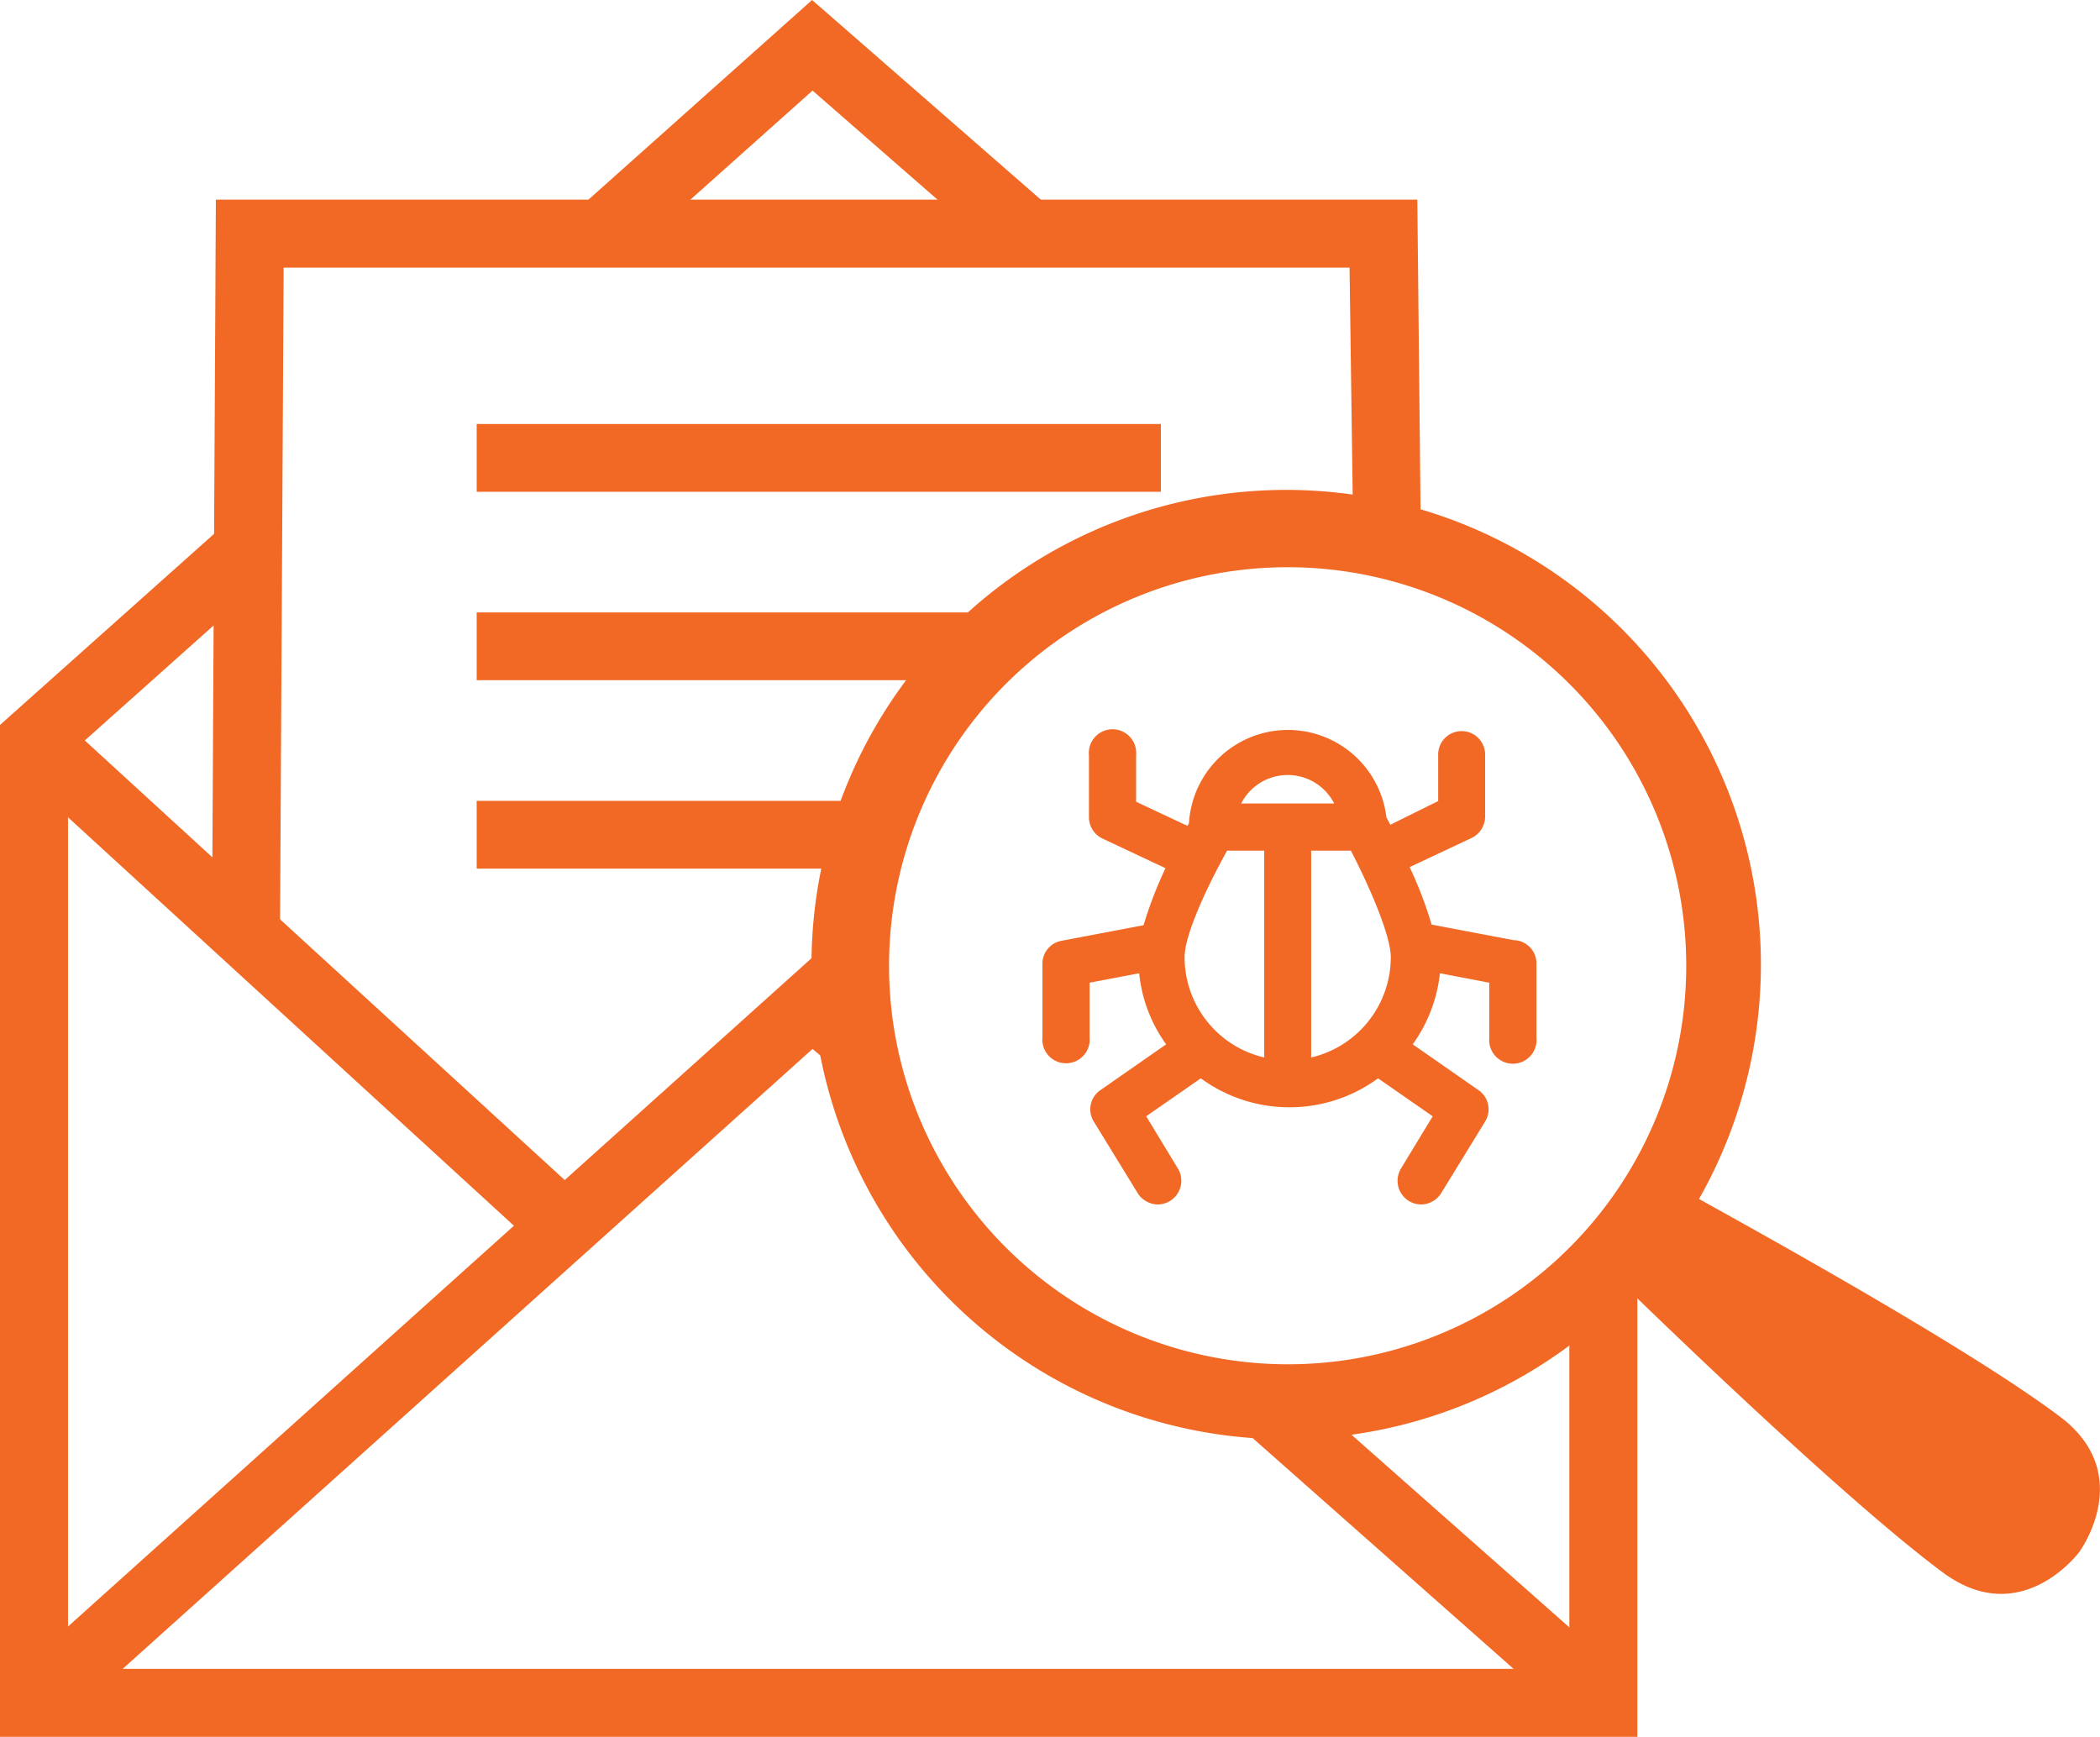 <?xml version="1.0" encoding="UTF-8"?> <svg xmlns="http://www.w3.org/2000/svg" viewBox="0 0 95.73 79.18"><defs><style>.cls-1{fill:#f16925;}.cls-2{fill:none;}</style></defs><g id="Layer_2" data-name="Layer 2"><g id="Layer_1-2" data-name="Layer 1"><rect class="cls-1" x="21.73" y="19.33" width="31.19" height="3.09"></rect><polygon class="cls-1" points="43.64 31.01 21.73 31.01 21.73 27.92 46.83 27.92 43.64 31.01"></polygon><polygon class="cls-1" points="39.46 39.6 21.73 39.6 21.73 36.51 40.45 36.51 39.46 39.6"></polygon><polygon class="cls-1" points="61.69 24.5 61.52 12.2 12.93 12.2 12.76 43.28 9.66 43.26 9.84 9.1 64.61 9.1 64.78 25.48 61.69 24.5"></polygon><polygon class="cls-1" points="45.84 11.81 37.04 4.13 28.45 11.8 26.39 9.49 37.02 0 47.88 9.48 45.84 11.81"></polygon><polygon class="cls-1" points="74.64 79.18 0 79.18 0 33.05 10.35 23.81 12.42 26.12 3.1 34.44 3.1 76.08 71.54 76.08 71.54 58.63 74.64 55.65 74.64 79.18"></polygon><rect class="cls-1" x="11.78" y="28.56" width="3.1" height="31.94" transform="translate(-28.51 24.28) rotate(-47.51)"></rect><rect class="cls-2" x="44.94" y="42.87" width="32.37" height="3.1" transform="translate(-13.98 52.74) rotate(-42.33)"></rect><polygon class="cls-1" points="39.06 45.47 37.02 43.66 0.51 76.48 2.59 78.78 37.04 47.82 40.05 50.35 39.06 45.47"></polygon><polygon class="cls-1" points="59.45 63.5 74.12 76.47 72.06 78.79 54.57 63.32 59.45 63.5"></polygon><circle class="cls-2" cx="58.7" cy="44.05" r="20.37"></circle><path class="cls-1" d="M69,42.86l-3.74-.71a18.39,18.39,0,0,0-1-2.62l2.83-1.33a1.09,1.09,0,0,0,.61-1v-2.8a1.07,1.07,0,1,0-2.14,0v2.12L63.38,37.6l-.18-.34a4.52,4.52,0,0,0-9,.27l-.07.12-2.34-1.1V34.43a1.08,1.08,0,1,0-2.15,0v2.8a1.08,1.08,0,0,0,.62,1l2.87,1.35a18.43,18.43,0,0,0-1,2.6l-3.74.71a1.06,1.06,0,0,0-.87,1v3.4a1.08,1.08,0,1,0,2.15,0V44.8l2.26-.43a6.68,6.68,0,0,0,1.23,3.24l-3,2.09a1.06,1.06,0,0,0-.3,1.43l2,3.26a1.1,1.1,0,0,0,.92.52,1.08,1.08,0,0,0,.92-1.63l-1.45-2.39,2.49-1.73a6.84,6.84,0,0,0,8.08,0l2.49,1.73-1.45,2.39a1.08,1.08,0,0,0,.92,1.63,1.09,1.09,0,0,0,.92-.52l2-3.26a1.06,1.06,0,0,0-.3-1.43l-3-2.09a6.79,6.79,0,0,0,1.24-3.24l2.25.43v2.51a1.08,1.08,0,1,0,2.15,0v-3.4A1.06,1.06,0,0,0,69,42.86ZM57.63,48.21A4.7,4.7,0,0,1,54,43.64c0-1.06,1.09-3.34,1.94-4.86h1.69ZM56.58,36.63a2.38,2.38,0,0,1,4.24,0H56.58Zm3.19,11.58V38.78h1.81c.8,1.54,1.82,3.84,1.82,4.86A4.7,4.7,0,0,1,59.77,48.21Z"></path><path class="cls-1" d="M93.86,64.55c-4-3-13-8-16.41-9.89a21.64,21.64,0,1,0-3.13,4.22c2.79,2.71,10.22,9.82,14.25,12.81,3.57,2.64,6.21-.93,6.21-.93S97.43,67.19,93.86,64.55ZM40.73,46.73A18.17,18.17,0,1,1,61.38,62,18.19,18.19,0,0,1,40.73,46.73Z"></path></g></g></svg> 
